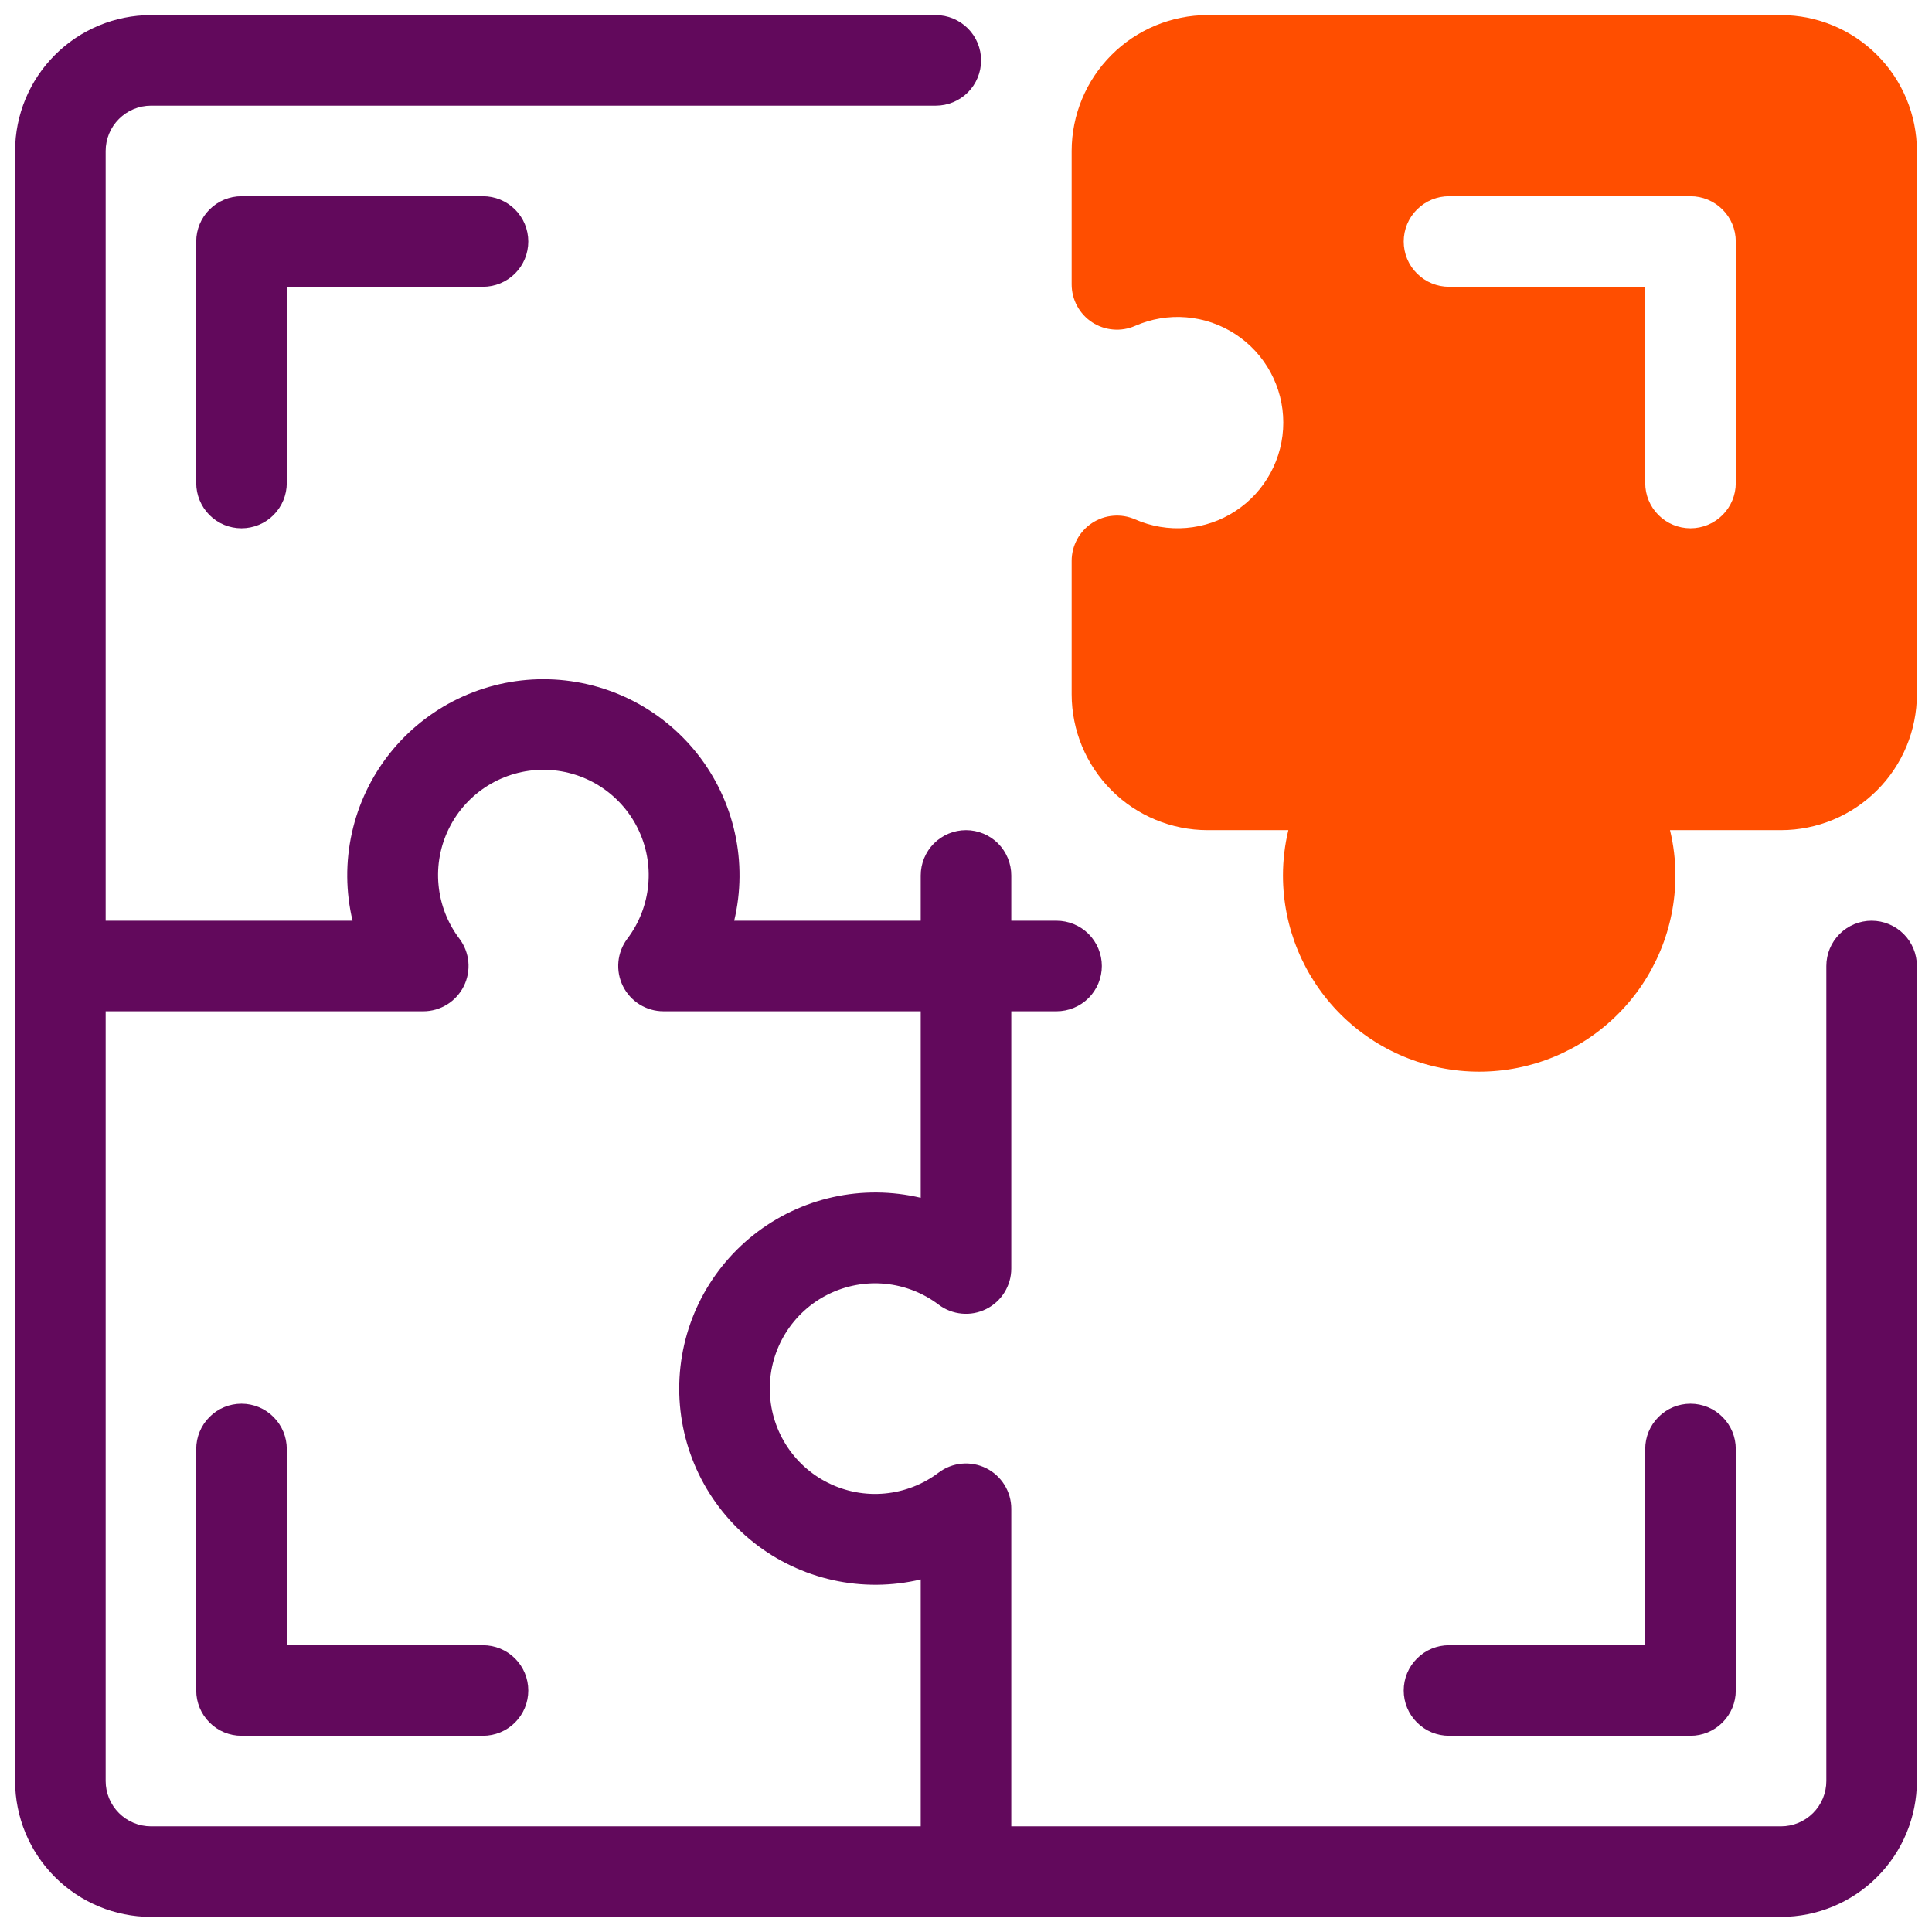<svg width="48" height="48" viewBox="0 0 48 48" fill="none" xmlns="http://www.w3.org/2000/svg">
<g clip-path="url(#clip0_1347_2801)">
<path d="M46.5 22.875C46.202 22.875 45.916 22.994 45.705 23.204C45.493 23.416 45.375 23.702 45.375 24V44.25C45.375 44.548 45.256 44.834 45.045 45.045C44.834 45.256 44.548 45.375 44.25 45.375H25.125V37.483C25.125 37.274 25.066 37.069 24.956 36.892C24.846 36.714 24.688 36.57 24.501 36.477C24.314 36.384 24.105 36.345 23.896 36.364C23.688 36.383 23.489 36.459 23.322 36.585C22.934 36.879 22.471 37.059 21.986 37.105C21.502 37.151 21.014 37.06 20.577 36.843C20.141 36.627 19.774 36.292 19.517 35.878C19.261 35.464 19.125 34.987 19.125 34.5C19.125 34.013 19.261 33.536 19.517 33.122C19.774 32.708 20.141 32.373 20.577 32.157C21.014 31.94 21.502 31.849 21.986 31.895C22.471 31.941 22.934 32.121 23.322 32.415C23.489 32.541 23.688 32.617 23.896 32.636C24.105 32.656 24.314 32.616 24.501 32.523C24.688 32.43 24.846 32.286 24.956 32.109C25.066 31.931 25.125 31.726 25.125 31.517V25.125H26.25C26.548 25.125 26.834 25.006 27.046 24.796C27.256 24.584 27.375 24.298 27.375 24C27.375 23.702 27.256 23.416 27.046 23.204C26.834 22.994 26.548 22.875 26.25 22.875H25.125V21.75C25.125 21.452 25.006 21.166 24.796 20.954C24.584 20.744 24.298 20.625 24 20.625C23.702 20.625 23.416 20.744 23.204 20.954C22.994 21.166 22.875 21.452 22.875 21.75V22.875H18.241C18.411 22.159 18.417 21.414 18.258 20.696C18.099 19.977 17.78 19.304 17.324 18.727C16.867 18.149 16.286 17.683 15.624 17.362C14.962 17.042 14.236 16.875 13.5 16.875C12.764 16.875 12.038 17.042 11.376 17.362C10.714 17.683 10.133 18.149 9.676 18.727C9.22 19.304 8.901 19.977 8.742 20.696C8.583 21.414 8.589 22.159 8.759 22.875H2.625V3.75C2.625 3.452 2.744 3.166 2.955 2.955C3.166 2.744 3.452 2.625 3.75 2.625H23.25C23.548 2.625 23.834 2.506 24.046 2.296C24.256 2.085 24.375 1.798 24.375 1.5C24.375 1.202 24.256 0.915 24.046 0.705C23.834 0.494 23.548 0.375 23.25 0.375H3.75C2.855 0.376 1.997 0.732 1.365 1.365C0.732 1.997 0.376 2.855 0.375 3.75V44.25C0.376 45.145 0.732 46.003 1.365 46.635C1.997 47.268 2.855 47.624 3.75 47.625H44.25C45.145 47.624 46.003 47.268 46.635 46.635C47.268 46.003 47.624 45.145 47.625 44.25V24C47.625 23.702 47.507 23.416 47.295 23.204C47.084 22.994 46.798 22.875 46.5 22.875ZM2.625 44.25V25.125H10.517C10.726 25.125 10.931 25.066 11.109 24.956C11.286 24.846 11.43 24.688 11.523 24.501C11.616 24.314 11.655 24.104 11.636 23.896C11.617 23.688 11.54 23.489 11.414 23.322C11.12 22.934 10.94 22.471 10.895 21.986C10.849 21.501 10.94 21.013 11.157 20.577C11.373 20.141 11.708 19.774 12.122 19.517C12.536 19.261 13.013 19.125 13.5 19.125C13.987 19.125 14.464 19.261 14.878 19.517C15.292 19.774 15.627 20.141 15.843 20.577C16.06 21.013 16.151 21.501 16.105 21.986C16.06 22.471 15.88 22.934 15.586 23.322C15.46 23.489 15.383 23.688 15.364 23.896C15.345 24.104 15.384 24.314 15.477 24.501C15.57 24.688 15.714 24.846 15.891 24.956C16.069 25.066 16.274 25.125 16.483 25.125H22.875V29.759C22.159 29.589 21.414 29.583 20.696 29.742C19.977 29.901 19.304 30.22 18.727 30.677C18.15 31.133 17.683 31.714 17.362 32.376C17.042 33.038 16.875 33.764 16.875 34.5C16.875 35.236 17.042 35.962 17.362 36.624C17.683 37.286 18.15 37.867 18.727 38.324C19.304 38.78 19.977 39.099 20.696 39.258C21.414 39.417 22.159 39.411 22.875 39.241V45.375H3.75C3.452 45.375 3.166 45.256 2.955 45.045C2.744 44.834 2.625 44.548 2.625 44.25Z" fill="#62095C"/>
<path d="M6 4.875C5.702 4.875 5.415 4.994 5.205 5.205C4.994 5.415 4.875 5.702 4.875 6V12C4.875 12.298 4.994 12.585 5.205 12.796C5.415 13.007 5.702 13.125 6 13.125C6.298 13.125 6.585 13.007 6.795 12.796C7.006 12.585 7.125 12.298 7.125 12V7.125H12C12.298 7.125 12.585 7.006 12.796 6.795C13.007 6.585 13.125 6.298 13.125 6C13.125 5.702 13.007 5.415 12.796 5.205C12.585 4.994 12.298 4.875 12 4.875H6Z" fill="#62095C"/>
<path d="M42 43.125C42.298 43.125 42.584 43.007 42.795 42.795C43.007 42.584 43.125 42.298 43.125 42V36C43.125 35.702 43.007 35.416 42.795 35.205C42.584 34.993 42.298 34.875 42 34.875C41.702 34.875 41.416 34.993 41.205 35.205C40.993 35.416 40.875 35.702 40.875 36V40.875H36C35.702 40.875 35.416 40.993 35.205 41.205C34.993 41.416 34.875 41.702 34.875 42C34.875 42.298 34.993 42.584 35.205 42.795C35.416 43.007 35.702 43.125 36 43.125H42Z" fill="#62095C"/>
<path d="M12 40.875H7.125V36C7.125 35.702 7.006 35.416 6.795 35.205C6.585 34.993 6.298 34.875 6 34.875C5.702 34.875 5.415 34.993 5.205 35.205C4.994 35.416 4.875 35.702 4.875 36V42C4.875 42.298 4.994 42.584 5.205 42.795C5.415 43.007 5.702 43.125 6 43.125H12C12.298 43.125 12.585 43.007 12.796 42.795C13.007 42.584 13.125 42.298 13.125 42C13.125 41.702 13.007 41.416 12.796 41.205C12.585 40.993 12.298 40.875 12 40.875Z" fill="#62095C"/>
<path d="M44.25 0.375H30C29.105 0.376 28.247 0.732 27.615 1.365C26.982 1.997 26.626 2.855 26.625 3.75V7.066C26.625 7.253 26.672 7.437 26.761 7.602C26.85 7.766 26.978 7.906 27.134 8.008C27.291 8.11 27.47 8.172 27.657 8.187C27.843 8.203 28.03 8.172 28.201 8.097C28.601 7.921 29.038 7.848 29.473 7.884C29.908 7.92 30.327 8.063 30.692 8.302C31.058 8.54 31.358 8.866 31.566 9.25C31.774 9.634 31.883 10.063 31.883 10.5C31.883 10.936 31.774 11.366 31.566 11.75C31.358 12.134 31.058 12.46 30.692 12.698C30.327 12.937 29.908 13.08 29.473 13.116C29.038 13.152 28.601 13.079 28.201 12.903C28.03 12.828 27.843 12.797 27.657 12.813C27.47 12.828 27.291 12.89 27.135 12.992C26.978 13.095 26.85 13.234 26.761 13.399C26.672 13.563 26.625 13.747 26.625 13.934V17.25C26.626 18.145 26.982 19.003 27.615 19.635C28.247 20.268 29.105 20.624 30 20.625H32.009C31.92 20.993 31.875 21.371 31.875 21.75C31.875 23.043 32.389 24.283 33.303 25.197C34.217 26.111 35.457 26.625 36.75 26.625C38.043 26.625 39.283 26.111 40.197 25.197C41.111 24.283 41.625 23.043 41.625 21.75C41.625 21.371 41.58 20.993 41.491 20.625H44.25C45.145 20.624 46.003 20.268 46.635 19.635C47.268 19.003 47.624 18.145 47.625 17.25V3.75C47.624 2.855 47.268 1.997 46.635 1.365C46.003 0.732 45.145 0.376 44.25 0.375ZM43.125 12C43.125 12.298 43.007 12.585 42.795 12.796C42.584 13.007 42.298 13.125 42 13.125C41.702 13.125 41.416 13.007 41.205 12.796C40.993 12.585 40.875 12.298 40.875 12V7.125H36C35.702 7.125 35.416 7.006 35.205 6.795C34.993 6.585 34.875 6.298 34.875 6C34.875 5.702 34.993 5.415 35.205 5.205C35.416 4.994 35.702 4.875 36 4.875H42C42.298 4.875 42.584 4.994 42.795 5.205C43.007 5.415 43.125 5.702 43.125 6V12Z" fill="#FF4E00"/>
</g>
<defs>
<clipPath id="clip0_1347_2801">
<rect width="48" height="48" fill="white"/>
</clipPath>
</defs>
</svg>
